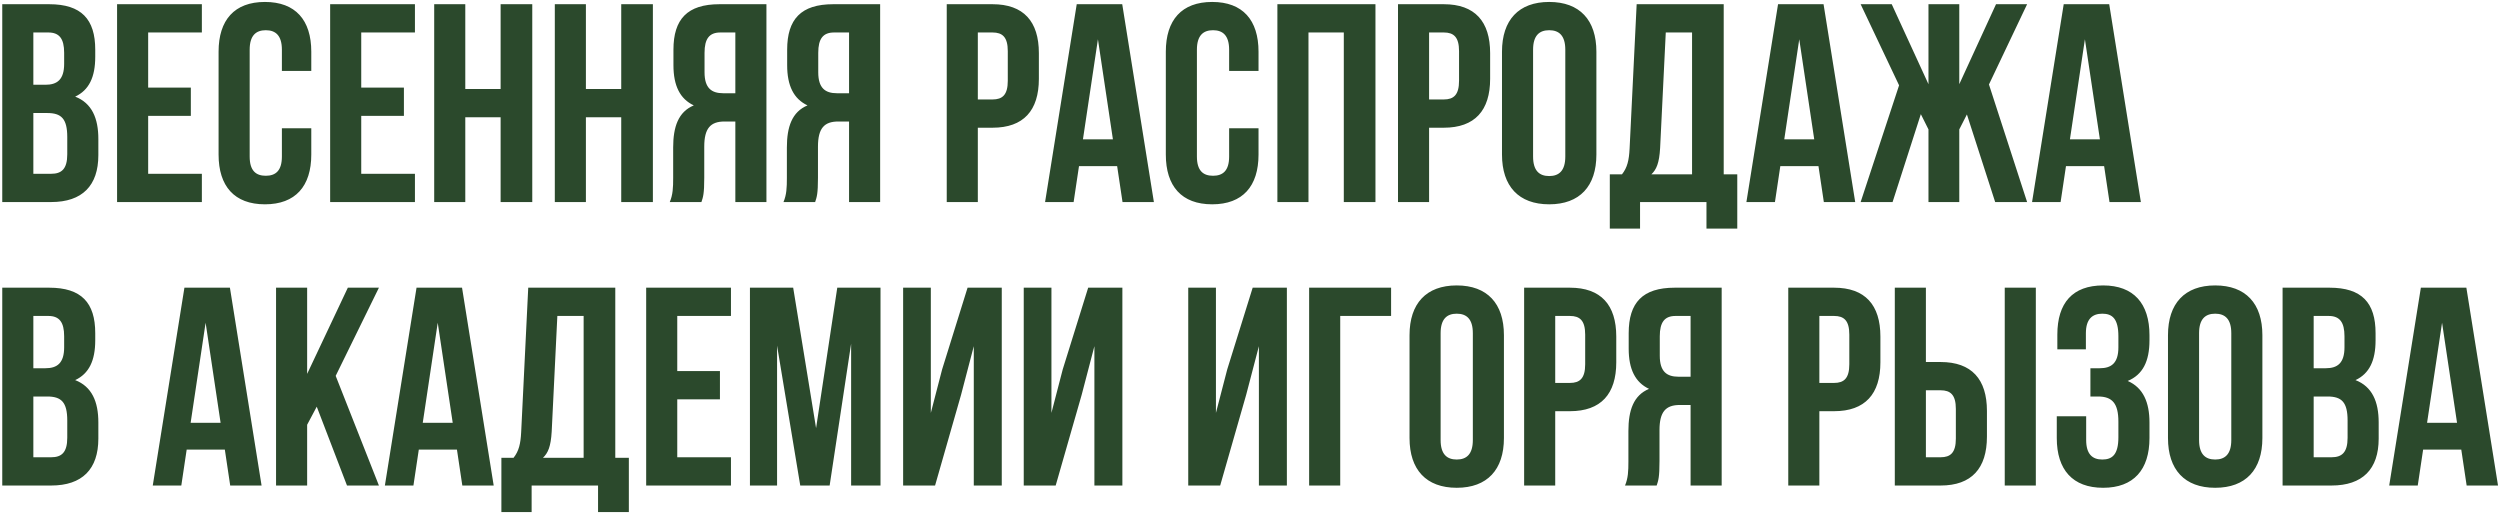 <?xml version="1.0" encoding="UTF-8"?> <svg xmlns="http://www.w3.org/2000/svg" width="829" height="170" viewBox="0 0 829 170" fill="none"><path d="M16.306 1.397C26.99 1.397 31.582 6.364 31.582 16.486V18.829C31.582 25.576 29.52 29.887 24.928 32.043C30.458 34.198 32.613 39.166 32.613 46.101V51.443C32.613 61.564 27.271 67 16.962 67H0.749L0.749 1.397H16.306ZM15.65 37.479H11.058V57.628H16.962C20.43 57.628 22.304 56.035 22.304 51.161V45.445C22.304 39.353 20.336 37.479 15.65 37.479ZM16.025 10.769H11.058V28.107H15.088C18.93 28.107 21.273 26.42 21.273 21.172V17.517C21.273 12.831 19.68 10.769 16.025 10.769ZM49.131 10.769V29.044H63.283V38.416H49.131V57.628H66.938V67H38.822V1.397L66.938 1.397V10.769H49.131ZM93.475 42.539H103.222V51.255C103.222 61.752 97.974 67.75 87.852 67.75C77.731 67.75 72.482 61.752 72.482 51.255V17.142C72.482 6.645 77.731 0.647 87.852 0.647C97.974 0.647 103.222 6.645 103.222 17.142V23.515H93.475V16.486C93.475 11.8 91.414 10.019 88.133 10.019C84.853 10.019 82.791 11.8 82.791 16.486V51.911C82.791 56.597 84.853 58.284 88.133 58.284C91.414 58.284 93.475 56.597 93.475 51.911V42.539ZM119.786 10.769V29.044H133.938V38.416H119.786V57.628H137.593V67H109.477V1.397H137.593V10.769L119.786 10.769ZM154.29 38.884V67H143.981V1.397H154.29V29.512H166.005V1.397H176.501V67H166.005V38.884H154.29ZM194.285 38.884V67H183.976V1.397L194.285 1.397V29.512H206V1.397H216.497V67H206V38.884H194.285ZM232.594 67H222.097C223.128 64.563 223.222 62.22 223.222 59.034V48.912C223.222 42.071 224.909 37.104 230.063 34.948C225.471 32.793 223.315 28.388 223.315 21.64V16.486C223.315 6.364 227.908 1.397 238.592 1.397H254.149V67H243.84V40.29H240.279C235.593 40.29 233.531 42.539 233.531 48.631V58.94C233.531 64.282 233.156 65.313 232.594 67ZM243.84 10.769H238.873C235.218 10.769 233.625 12.831 233.625 17.517V23.983C233.625 29.231 235.967 30.918 239.81 30.918H243.84V10.769ZM270.301 67H259.804C260.835 64.563 260.929 62.22 260.929 59.034V48.912C260.929 42.071 262.616 37.104 267.77 34.948C263.178 32.793 261.023 28.388 261.023 21.64V16.486C261.023 6.364 265.615 1.397 276.299 1.397H291.856V67H281.547V40.29H277.986C273.3 40.29 271.238 42.539 271.238 48.631V58.94C271.238 64.282 270.863 65.313 270.301 67ZM281.547 10.769H276.58C272.925 10.769 271.332 12.831 271.332 17.517V23.983C271.332 29.231 273.675 30.918 277.517 30.918H281.547V10.769ZM329.12 1.397C339.429 1.397 344.49 7.114 344.49 17.61V26.139C344.49 36.635 339.429 42.352 329.12 42.352H324.247V67H313.938V1.397L329.12 1.397ZM329.12 10.769H324.247V32.98H329.12C332.4 32.98 334.181 31.481 334.181 26.795V16.954C334.181 12.268 332.4 10.769 329.12 10.769ZM372.133 1.397L382.629 67H372.227L370.446 55.098H357.794L356.013 67H346.548L357.044 1.397H372.133ZM364.073 13.018L359.106 46.194H369.04L364.073 13.018ZM407.58 42.539H417.326V51.255C417.326 61.752 412.078 67.75 401.957 67.75C391.835 67.75 386.587 61.752 386.587 51.255V17.142C386.587 6.645 391.835 0.647 401.957 0.647C412.078 0.647 417.326 6.645 417.326 17.142V23.515H407.58V16.486C407.58 11.8 405.518 10.019 402.238 10.019C398.958 10.019 396.896 11.8 396.896 16.486V51.911C396.896 56.597 398.958 58.284 402.238 58.284C405.518 58.284 407.58 56.597 407.58 51.911V42.539ZM433.891 10.769V67H423.581V1.397L456.102 1.397V67H445.605V10.769H433.891ZM478.759 1.397C489.068 1.397 494.129 7.114 494.129 17.61V26.139C494.129 36.635 489.068 42.352 478.759 42.352H473.886V67H463.577V1.397H478.759ZM478.759 10.769H473.886V32.98H478.759C482.039 32.98 483.82 31.481 483.82 26.795V16.954C483.82 12.268 482.039 10.769 478.759 10.769ZM508.37 16.486V51.911C508.37 56.597 510.432 58.378 513.712 58.378C516.992 58.378 519.054 56.597 519.054 51.911V16.486C519.054 11.8 516.992 10.019 513.712 10.019C510.432 10.019 508.37 11.8 508.37 16.486ZM498.061 51.255V17.142C498.061 6.645 503.59 0.647 513.712 0.647C523.833 0.647 529.363 6.645 529.363 17.142V51.255C529.363 61.752 523.833 67.75 513.712 67.75C503.59 67.75 498.061 61.752 498.061 51.255ZM576.08 75.81H565.865V67H543.841V75.81H533.813V57.816H537.843C539.624 55.566 540.186 53.13 540.373 49.287L542.716 1.397H571.582V57.816H576.08V75.81ZM552.369 10.769L550.495 49.1C550.214 54.067 549.277 56.222 547.59 57.816H561.085V10.769H552.369ZM604.691 1.397L615.187 67H604.784L603.004 55.098H590.352L588.571 67H579.106L589.602 1.397H604.691ZM596.631 13.018L591.664 46.194H601.598L596.631 13.018ZM649.697 1.397V27.919L661.88 1.397H672.19L659.538 28.013L672.19 67H661.599L652.227 37.947L649.697 42.914V67H639.482V42.914L636.951 37.853L627.579 67H616.989L629.735 28.294L616.989 1.397H627.298L639.482 27.919V1.397H649.697ZM699.416 1.397L709.913 67H699.51L697.729 55.098H685.077L683.297 67H673.831L684.328 1.397H699.416ZM691.356 13.018L686.389 46.194H696.324L691.356 13.018ZM16.306 95.397C26.99 95.397 31.582 100.364 31.582 110.486V112.829C31.582 119.576 29.52 123.887 24.928 126.043C30.458 128.198 32.613 133.166 32.613 140.101V145.443C32.613 155.564 27.271 161 16.962 161H0.749L0.749 95.397H16.306ZM15.65 131.479H11.058V151.628H16.962C20.43 151.628 22.304 150.035 22.304 145.162V139.445C22.304 133.353 20.336 131.479 15.65 131.479ZM16.025 104.769H11.058V122.107H15.088C18.93 122.107 21.273 120.42 21.273 115.172V111.516C21.273 106.831 19.68 104.769 16.025 104.769ZM76.241 95.397L86.738 161H76.335L74.555 149.098H61.902L60.122 161H50.656L61.153 95.397H76.241ZM68.182 107.018L63.215 140.194H73.149L68.182 107.018ZM115.062 161L105.034 134.852L101.848 140.85V161H91.539V95.397H101.848V123.981L115.343 95.397H125.652L111.313 124.637L125.652 161H115.062ZM153.212 95.397L163.708 161H153.305L151.525 149.098H138.873L137.092 161H127.626L138.123 95.397H153.212ZM145.152 107.018L140.185 140.194H150.119L145.152 107.018ZM208.527 169.81H198.312V161H176.288V169.81H166.26V151.816H170.29C172.07 149.566 172.633 147.13 172.82 143.287L175.163 95.397H204.028V151.816H208.527V169.81ZM184.816 104.769L182.942 143.1C182.661 148.067 181.723 150.222 180.036 151.816H193.532V104.769H184.816ZM224.579 104.769V123.044H238.731V132.416H224.579V151.628H242.386V161H214.27V95.397H242.386V104.769H224.579ZM263.019 95.397L270.61 141.975L277.639 95.397H291.978V161H282.232V113.953L275.109 161H265.362L257.677 114.609V161H248.68V95.397H263.019ZM318.69 130.916L310.068 161H299.477V95.397H308.662V136.914L312.411 122.482L320.845 95.397H332.185V161H322.907V114.797L318.69 130.916ZM358.685 130.916L350.063 161H339.473V95.397H348.657V136.914L352.406 122.482L360.84 95.397H372.18V161H362.902V114.797L358.685 130.916ZM413.232 130.916L404.61 161H394.02V95.397H403.204V136.914L406.953 122.482L415.388 95.397H426.728V161H417.449V114.797L413.232 130.916ZM444.418 161H434.109V95.397H461.287V104.769H444.418V161ZM477.71 110.486V145.911C477.71 150.597 479.772 152.378 483.052 152.378C486.332 152.378 488.394 150.597 488.394 145.911V110.486C488.394 105.8 486.332 104.019 483.052 104.019C479.772 104.019 477.71 105.8 477.71 110.486ZM467.401 145.255V111.142C467.401 100.645 472.93 94.647 483.052 94.647C493.174 94.647 498.703 100.645 498.703 111.142V145.255C498.703 155.752 493.174 161.75 483.052 161.75C472.93 161.75 467.401 155.752 467.401 145.255ZM520.585 95.397C530.894 95.397 535.955 101.114 535.955 111.61V120.139C535.955 130.635 530.894 136.352 520.585 136.352H515.711V161H505.402V95.397H520.585ZM520.585 104.769H515.711V126.98H520.585C523.865 126.98 525.646 125.481 525.646 120.795V110.954C525.646 106.268 523.865 104.769 520.585 104.769ZM549.352 161H538.856C539.886 158.563 539.98 156.22 539.98 153.034V142.912C539.98 136.071 541.667 131.104 546.822 128.948C542.229 126.793 540.074 122.388 540.074 115.64V110.486C540.074 100.364 544.666 95.397 555.35 95.397H570.907V161H560.598V134.29H557.037C552.351 134.29 550.289 136.539 550.289 142.631V152.94C550.289 158.282 549.914 159.313 549.352 161ZM560.598 104.769H555.631C551.976 104.769 550.383 106.831 550.383 111.516V117.983C550.383 123.231 552.726 124.918 556.568 124.918H560.598V104.769ZM608.172 95.397C618.481 95.397 623.541 101.114 623.541 111.61V120.139C623.541 130.635 618.481 136.352 608.172 136.352H603.298V161H592.989V95.397H608.172ZM608.172 104.769H603.298V126.98H608.172C611.452 126.98 613.232 125.481 613.232 120.795V110.954C613.232 106.268 611.452 104.769 608.172 104.769ZM643.499 161H628.317V95.397H638.626V120.045H643.499C653.808 120.045 658.869 125.762 658.869 136.258V144.787C658.869 155.283 653.808 161 643.499 161ZM638.626 151.628H643.499C646.779 151.628 648.56 150.129 648.56 145.443V135.602C648.56 130.916 646.779 129.417 643.499 129.417H638.626V151.628ZM675.082 161H664.773V95.397H675.082V161ZM702.458 115.172V111.516C702.458 105.612 700.396 104.019 697.116 104.019C693.836 104.019 691.68 105.8 691.68 110.486V115.828H682.215V110.954C682.215 100.458 687.275 94.647 697.397 94.647C707.519 94.647 712.767 100.645 712.767 111.142V112.829C712.767 119.857 710.518 124.262 705.55 126.324C710.705 128.573 712.767 133.447 712.767 140.101V145.255C712.767 155.752 707.519 161.75 697.397 161.75C687.275 161.75 682.027 155.752 682.027 145.255V138.039H691.774V145.911C691.774 150.597 693.836 152.378 697.116 152.378C700.396 152.378 702.458 150.785 702.458 144.974V139.82C702.458 133.728 700.396 131.479 695.71 131.479H693.18V122.107H696.272C700.115 122.107 702.458 120.42 702.458 115.172ZM729.213 110.486V145.911C729.213 150.597 731.275 152.378 734.555 152.378C737.835 152.378 739.897 150.597 739.897 145.911V110.486C739.897 105.8 737.835 104.019 734.555 104.019C731.275 104.019 729.213 105.8 729.213 110.486ZM718.904 145.255V111.142C718.904 100.645 724.433 94.647 734.555 94.647C744.677 94.647 750.206 100.645 750.206 111.142V145.255C750.206 155.752 744.677 161.75 734.555 161.75C724.433 161.75 718.904 155.752 718.904 145.255ZM772.463 95.397C783.147 95.397 787.739 100.364 787.739 110.486V112.829C787.739 119.576 785.677 123.887 781.085 126.043C786.614 128.198 788.77 133.166 788.77 140.101V145.443C788.77 155.564 783.428 161 773.119 161H756.905V95.397H772.463ZM771.807 131.479H767.214V151.628H773.119C776.586 151.628 778.461 150.035 778.461 145.162V139.445C778.461 133.353 776.493 131.479 771.807 131.479ZM772.182 104.769H767.214V122.107H771.244C775.087 122.107 777.43 120.42 777.43 115.172V111.516C777.43 106.831 775.837 104.769 772.182 104.769ZM817.846 95.397L828.343 161H817.94L816.159 149.098H803.507L801.726 161H792.261L802.757 95.397H817.846ZM809.786 107.018L804.819 140.194H814.753L809.786 107.018Z" fill="#2B492C"></path></svg> 